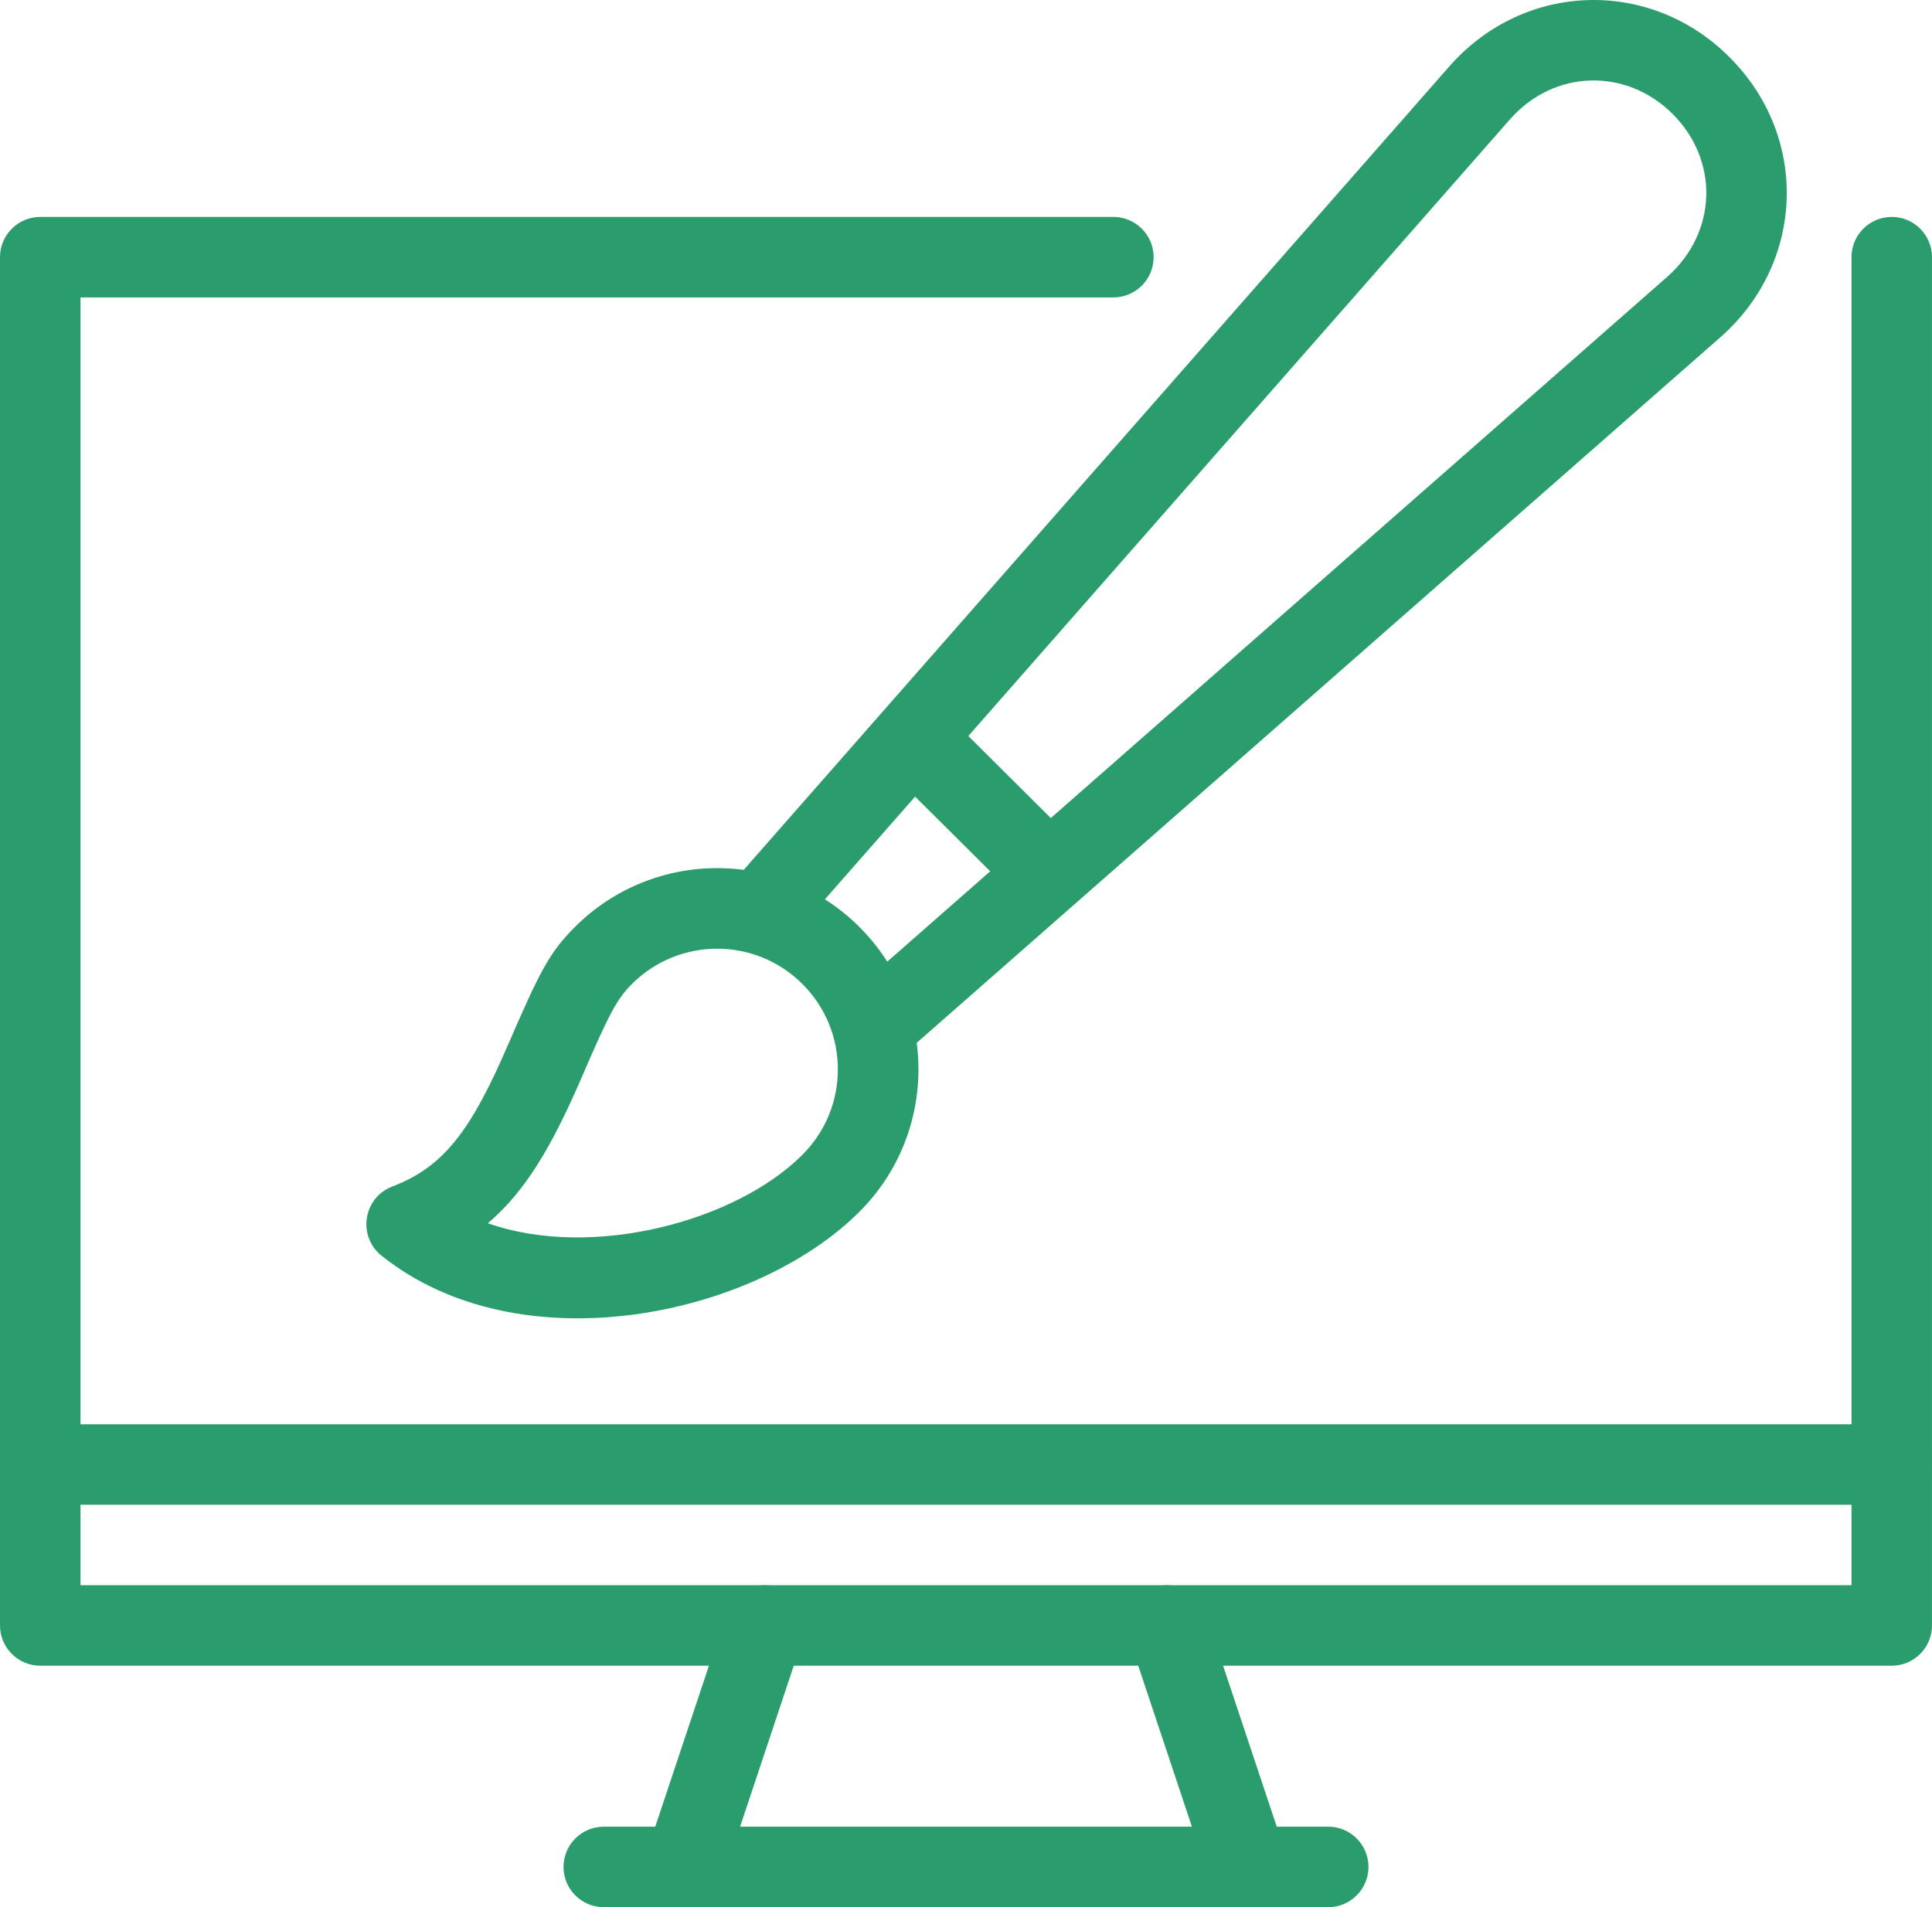 <?xml version="1.0" encoding="UTF-8" standalone="no"?>
<svg
   width="484.672"
   zoomAndPan="magnify"
   viewBox="0 0 363.504 358.887"
   height="478.517"
   preserveAspectRatio="xMidYMid"
   version="1.0"
   id="svg8"
   sodipodi:docname="icon_web.svg"
   inkscape:version="1.3.2 (091e20e, 2023-11-25, custom)"
   xmlns:inkscape="http://www.inkscape.org/namespaces/inkscape"
   xmlns:sodipodi="http://sodipodi.sourceforge.net/DTD/sodipodi-0.dtd"
   xmlns="http://www.w3.org/2000/svg"
   xmlns:svg="http://www.w3.org/2000/svg">
  <defs
     id="defs8" />
  <sodipodi:namedview
     id="namedview8"
     pagecolor="#ffffff"
     bordercolor="#000000"
     borderopacity="0.25"
     inkscape:showpageshadow="2"
     inkscape:pageopacity="0.0"
     inkscape:pagecheckerboard="0"
     inkscape:deskcolor="#d1d1d1"
     inkscape:clip-to-page="false"
     inkscape:zoom="0.60989583"
     inkscape:cx="397.60888"
     inkscape:cy="236.10589"
     inkscape:window-width="1554"
     inkscape:window-height="1020"
     inkscape:window-x="2438"
     inkscape:window-y="55"
     inkscape:window-maximized="0"
     inkscape:current-layer="svg8" />
  <path
     fill="#2b9d6d"
     d="M 348.359,298.299 H 15.148 V 55.967 h 194.332 c 4.18,0 7.574,-3.395 7.574,-7.574 0,-4.18 -3.395,-7.574 -7.574,-7.574 H 7.574 C 3.395,40.819 0,44.213 0,48.393 V 305.873 c 0,4.18 3.395,7.574 7.574,7.574 h 348.355 c 4.184,0 7.574,-3.395 7.574,-7.574 V 48.393 c 0,-4.18 -3.391,-7.574 -7.574,-7.574 -4.18,0 -7.57,3.395 -7.57,7.574 z m 0,0"
     fill-opacity="1"
     fill-rule="nonzero"
     id="path1" />
  <path
     fill="#2b9d6d"
     d="m 7.574,283.155 h 348.355 c 4.184,0 7.574,-3.391 7.574,-7.574 0,-4.18 -3.391,-7.57 -7.574,-7.57 H 7.574 C 3.395,268.01 0,271.401 0,275.58 c 0,4.184 3.395,7.574 7.574,7.574 z m 0,0"
     fill-opacity="1"
     fill-rule="nonzero"
     id="path2" />
  <path
     fill="#2b9d6d"
     d="m 113.598,358.885 h 136.312 c 4.18,0 7.57,-3.395 7.57,-7.574 0,-4.18 -3.391,-7.574 -7.57,-7.574 h -136.312 c -4.184,0 -7.574,3.395 -7.574,7.574 0,4.18 3.391,7.574 7.574,7.574 z m 0,0"
     fill-opacity="1"
     fill-rule="nonzero"
     id="path3" />
  <path
     fill="#2b9d6d"
     d="m 135.922,353.717 15.145,-45.438 c 1.34,-3.984 -0.828,-8.285 -4.773,-9.586 -3.984,-1.34 -8.281,0.828 -9.582,4.773 l -15.148,45.438 c -1.34,3.984 0.828,8.285 4.773,9.586 3.984,1.34 8.281,-0.828 9.586,-4.773 z m 0,0"
     fill-opacity="1"
     fill-rule="nonzero"
     id="path4" />
  <path
     fill="#2b9d6d"
     d="m 227.586,353.717 -15.148,-45.438 c -1.34,-3.984 0.828,-8.285 4.773,-9.586 3.984,-1.34 8.285,0.828 9.586,4.773 l 15.145,45.438 c 1.34,3.984 -0.828,8.285 -4.773,9.586 -3.98,1.34 -8.281,-0.828 -9.582,-4.773 z m 0,0"
     fill-opacity="1"
     fill-rule="nonzero"
     id="path5" />
  <path
     fill="#2b9d6d"
     d="M 323.824,63.342 168.855,199.416 c -1.461,1.266 -8.363,-8.48 -16.055,-16.051 -8.359,-8.246 -17.434,-14.477 -16.051,-16.055 L 272.824,12.342 c 14.043,-15.816 37.668,-16.527 52.578,-1.578 14.988,14.949 14.238,38.535 -1.578,52.578 z m -9.109,-41.891 c -8.797,-8.754 -22.285,-8.359 -30.531,0.91 L 152.801,171.967 164.199,183.366 313.766,52.022 c 9.309,-8.285 9.742,-21.773 0.949,-30.57 z m 0,0"
     fill-opacity="1"
     fill-rule="nonzero"
     id="path6" />
  <path
     fill="#2b9d6d"
     d="m 71.746,236.256 c -4.535,-3.668 -3.391,-10.887 2.051,-12.977 9.742,-3.707 14.832,-10.609 21.695,-26.465 6.152,-14.199 7.848,-17.512 12.66,-22.363 14.793,-14.793 38.773,-14.793 53.562,0 14.793,14.789 14.793,38.77 0,53.562 -19.918,19.879 -64.016,29.07 -89.969,8.242 z m 79.242,-18.973 c 8.875,-8.871 8.875,-23.23 0,-32.105 -8.875,-8.875 -23.23,-8.875 -32.105,0 -2.84,2.84 -4.34,5.719 -9.469,17.633 -5.559,12.855 -10.57,21.418 -17.629,27.371 19.641,6.902 46.699,-0.355 59.203,-12.898 z m 0,0"
     fill-opacity="1"
     fill-rule="nonzero"
     id="path7" />
  <path
     fill="#2b9d6d"
     d="m 168.262,146.014 21.852,21.73 c 2.961,2.961 7.73,2.961 10.691,0 2.957,-2.957 2.957,-7.77 0,-10.727 l -21.852,-21.734 c -2.961,-2.957 -7.77,-2.918 -10.73,0.039 -2.957,2.961 -2.918,7.73 0.039,10.691 z m 0,0"
     fill-opacity="1"
     fill-rule="nonzero"
     id="path8" />
</svg>
